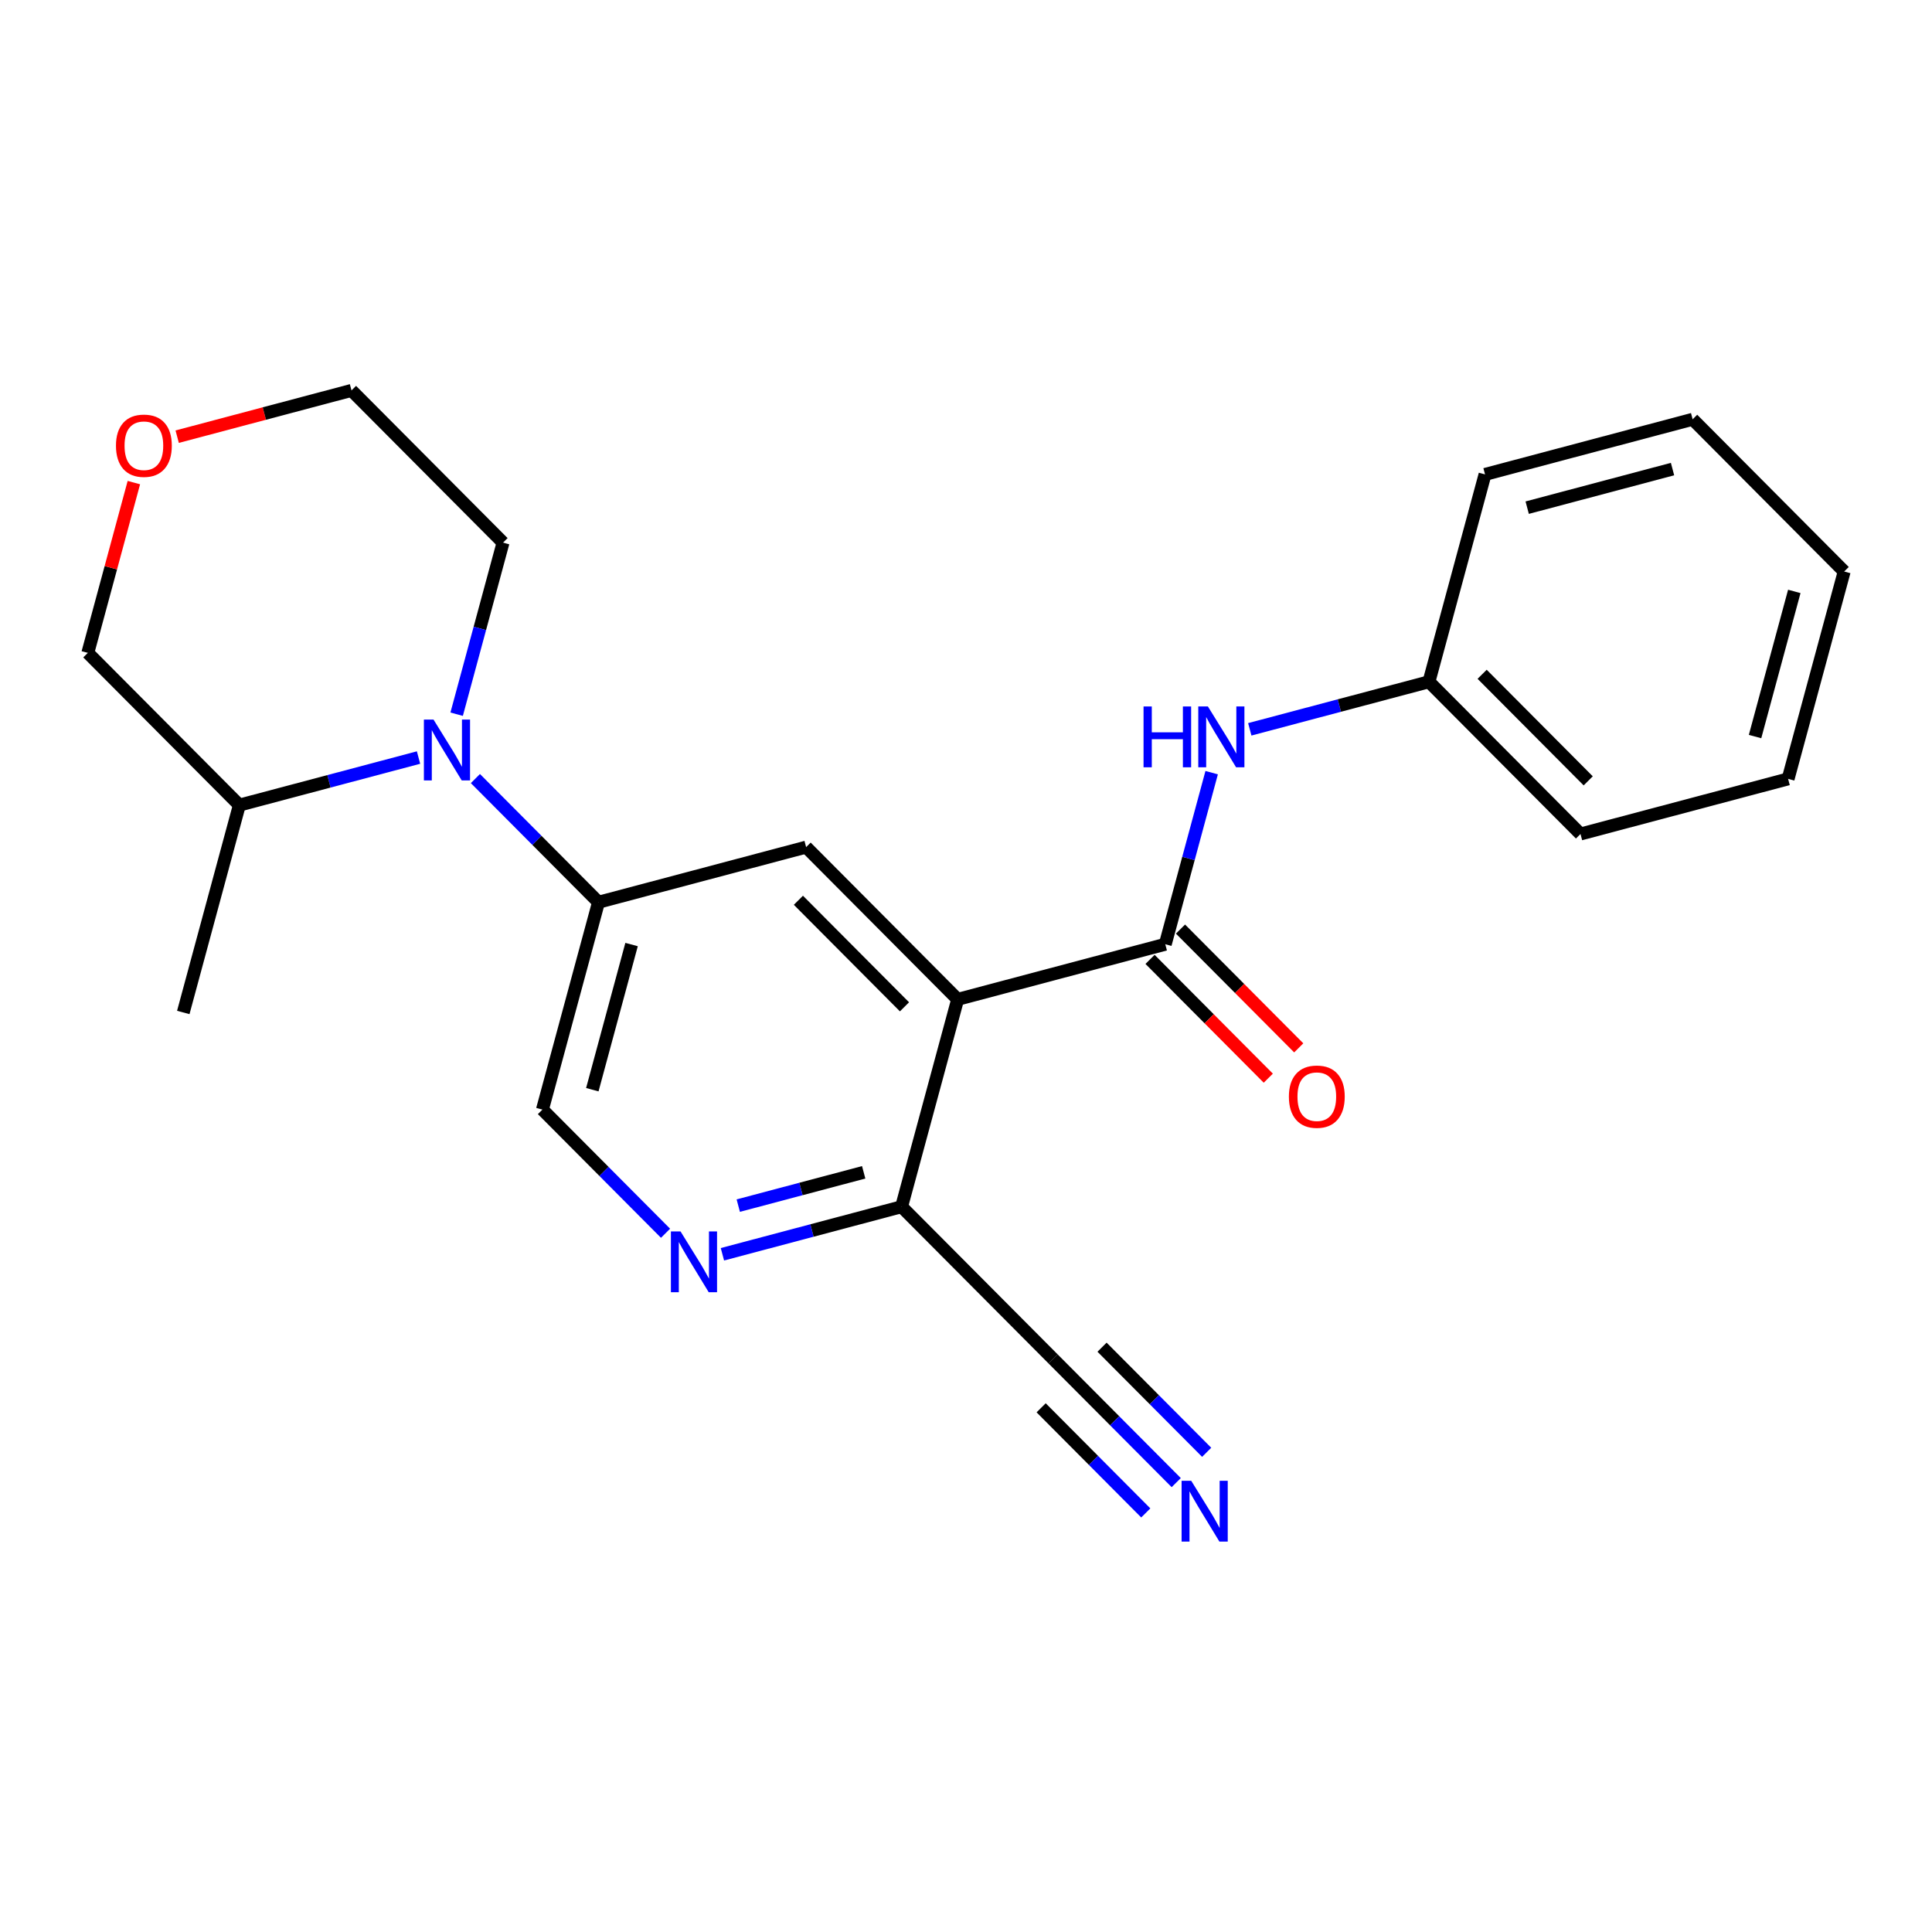 <?xml version='1.0' encoding='iso-8859-1'?>
<svg version='1.1' baseProfile='full'
              xmlns='http://www.w3.org/2000/svg'
                      xmlns:rdkit='http://www.rdkit.org/xml'
                      xmlns:xlink='http://www.w3.org/1999/xlink'
                  xml:space='preserve'
width='300px' height='300px' viewBox='0 0 300 300'>
<!-- END OF HEADER -->
<rect style='opacity:1.0;fill:#FFFFFF;stroke:none' width='300' height='300' x='0' y='0'> </rect>
<rect style='opacity:1.0;fill:#FFFFFF;stroke:none' width='300' height='300' x='0' y='0'> </rect>
<path class='bond-0 atom-0 atom-1' d='M 28.46,157.216 L 37.167,125.017' style='fill:none;fill-rule:evenodd;stroke:#000000;stroke-width:2.0px;stroke-linecap:butt;stroke-linejoin:miter;stroke-opacity:1' />
<path class='bond-1 atom-1 atom-2' d='M 37.167,125.017 L 13.636,101.378' style='fill:none;fill-rule:evenodd;stroke:#000000;stroke-width:2.0px;stroke-linecap:butt;stroke-linejoin:miter;stroke-opacity:1' />
<path class='bond-23 atom-6 atom-1' d='M 64.989,117.631 L 51.078,121.324' style='fill:none;fill-rule:evenodd;stroke:#0000FF;stroke-width:2.0px;stroke-linecap:butt;stroke-linejoin:miter;stroke-opacity:1' />
<path class='bond-23 atom-6 atom-1' d='M 51.078,121.324 L 37.167,125.017' style='fill:none;fill-rule:evenodd;stroke:#000000;stroke-width:2.0px;stroke-linecap:butt;stroke-linejoin:miter;stroke-opacity:1' />
<path class='bond-2 atom-2 atom-3' d='M 13.636,101.378 L 17.211,88.157' style='fill:none;fill-rule:evenodd;stroke:#000000;stroke-width:2.0px;stroke-linecap:butt;stroke-linejoin:miter;stroke-opacity:1' />
<path class='bond-2 atom-2 atom-3' d='M 17.211,88.157 L 20.787,74.937' style='fill:none;fill-rule:evenodd;stroke:#FF0000;stroke-width:2.0px;stroke-linecap:butt;stroke-linejoin:miter;stroke-opacity:1' />
<path class='bond-3 atom-3 atom-4' d='M 27.513,67.807 L 41.047,64.214' style='fill:none;fill-rule:evenodd;stroke:#FF0000;stroke-width:2.0px;stroke-linecap:butt;stroke-linejoin:miter;stroke-opacity:1' />
<path class='bond-3 atom-3 atom-4' d='M 41.047,64.214 L 54.581,60.621' style='fill:none;fill-rule:evenodd;stroke:#000000;stroke-width:2.0px;stroke-linecap:butt;stroke-linejoin:miter;stroke-opacity:1' />
<path class='bond-4 atom-4 atom-5' d='M 54.581,60.621 L 78.112,84.26' style='fill:none;fill-rule:evenodd;stroke:#000000;stroke-width:2.0px;stroke-linecap:butt;stroke-linejoin:miter;stroke-opacity:1' />
<path class='bond-5 atom-5 atom-6' d='M 78.112,84.26 L 74.51,97.581' style='fill:none;fill-rule:evenodd;stroke:#000000;stroke-width:2.0px;stroke-linecap:butt;stroke-linejoin:miter;stroke-opacity:1' />
<path class='bond-5 atom-5 atom-6' d='M 74.51,97.581 L 70.908,110.902' style='fill:none;fill-rule:evenodd;stroke:#0000FF;stroke-width:2.0px;stroke-linecap:butt;stroke-linejoin:miter;stroke-opacity:1' />
<path class='bond-6 atom-6 atom-7' d='M 73.821,120.895 L 83.379,130.497' style='fill:none;fill-rule:evenodd;stroke:#0000FF;stroke-width:2.0px;stroke-linecap:butt;stroke-linejoin:miter;stroke-opacity:1' />
<path class='bond-6 atom-6 atom-7' d='M 83.379,130.497 L 92.936,140.098' style='fill:none;fill-rule:evenodd;stroke:#000000;stroke-width:2.0px;stroke-linecap:butt;stroke-linejoin:miter;stroke-opacity:1' />
<path class='bond-7 atom-7 atom-8' d='M 92.936,140.098 L 84.229,172.296' style='fill:none;fill-rule:evenodd;stroke:#000000;stroke-width:2.0px;stroke-linecap:butt;stroke-linejoin:miter;stroke-opacity:1' />
<path class='bond-7 atom-7 atom-8' d='M 98.07,146.669 L 91.975,169.208' style='fill:none;fill-rule:evenodd;stroke:#000000;stroke-width:2.0px;stroke-linecap:butt;stroke-linejoin:miter;stroke-opacity:1' />
<path class='bond-24 atom-23 atom-7' d='M 125.174,131.539 L 92.936,140.098' style='fill:none;fill-rule:evenodd;stroke:#000000;stroke-width:2.0px;stroke-linecap:butt;stroke-linejoin:miter;stroke-opacity:1' />
<path class='bond-8 atom-8 atom-9' d='M 84.229,172.296 L 93.787,181.898' style='fill:none;fill-rule:evenodd;stroke:#000000;stroke-width:2.0px;stroke-linecap:butt;stroke-linejoin:miter;stroke-opacity:1' />
<path class='bond-8 atom-8 atom-9' d='M 93.787,181.898 L 103.344,191.499' style='fill:none;fill-rule:evenodd;stroke:#0000FF;stroke-width:2.0px;stroke-linecap:butt;stroke-linejoin:miter;stroke-opacity:1' />
<path class='bond-9 atom-9 atom-10' d='M 112.177,194.763 L 126.087,191.07' style='fill:none;fill-rule:evenodd;stroke:#0000FF;stroke-width:2.0px;stroke-linecap:butt;stroke-linejoin:miter;stroke-opacity:1' />
<path class='bond-9 atom-9 atom-10' d='M 126.087,191.07 L 139.998,187.377' style='fill:none;fill-rule:evenodd;stroke:#000000;stroke-width:2.0px;stroke-linecap:butt;stroke-linejoin:miter;stroke-opacity:1' />
<path class='bond-9 atom-9 atom-10' d='M 114.638,187.208 L 124.376,184.623' style='fill:none;fill-rule:evenodd;stroke:#0000FF;stroke-width:2.0px;stroke-linecap:butt;stroke-linejoin:miter;stroke-opacity:1' />
<path class='bond-9 atom-9 atom-10' d='M 124.376,184.623 L 134.113,182.037' style='fill:none;fill-rule:evenodd;stroke:#000000;stroke-width:2.0px;stroke-linecap:butt;stroke-linejoin:miter;stroke-opacity:1' />
<path class='bond-10 atom-10 atom-11' d='M 139.998,187.377 L 163.529,211.017' style='fill:none;fill-rule:evenodd;stroke:#000000;stroke-width:2.0px;stroke-linecap:butt;stroke-linejoin:miter;stroke-opacity:1' />
<path class='bond-12 atom-10 atom-13' d='M 139.998,187.377 L 148.705,155.179' style='fill:none;fill-rule:evenodd;stroke:#000000;stroke-width:2.0px;stroke-linecap:butt;stroke-linejoin:miter;stroke-opacity:1' />
<path class='bond-11 atom-11 atom-12' d='M 163.529,211.017 L 173.087,220.618' style='fill:none;fill-rule:evenodd;stroke:#000000;stroke-width:2.0px;stroke-linecap:butt;stroke-linejoin:miter;stroke-opacity:1' />
<path class='bond-11 atom-11 atom-12' d='M 173.087,220.618 L 182.644,230.22' style='fill:none;fill-rule:evenodd;stroke:#0000FF;stroke-width:2.0px;stroke-linecap:butt;stroke-linejoin:miter;stroke-opacity:1' />
<path class='bond-11 atom-11 atom-12' d='M 161.669,218.603 L 169.792,226.764' style='fill:none;fill-rule:evenodd;stroke:#000000;stroke-width:2.0px;stroke-linecap:butt;stroke-linejoin:miter;stroke-opacity:1' />
<path class='bond-11 atom-11 atom-12' d='M 169.792,226.764 L 177.916,234.926' style='fill:none;fill-rule:evenodd;stroke:#0000FF;stroke-width:2.0px;stroke-linecap:butt;stroke-linejoin:miter;stroke-opacity:1' />
<path class='bond-11 atom-11 atom-12' d='M 171.124,209.191 L 179.248,217.352' style='fill:none;fill-rule:evenodd;stroke:#000000;stroke-width:2.0px;stroke-linecap:butt;stroke-linejoin:miter;stroke-opacity:1' />
<path class='bond-11 atom-11 atom-12' d='M 179.248,217.352 L 187.372,225.513' style='fill:none;fill-rule:evenodd;stroke:#0000FF;stroke-width:2.0px;stroke-linecap:butt;stroke-linejoin:miter;stroke-opacity:1' />
<path class='bond-13 atom-13 atom-14' d='M 148.705,155.179 L 180.943,146.62' style='fill:none;fill-rule:evenodd;stroke:#000000;stroke-width:2.0px;stroke-linecap:butt;stroke-linejoin:miter;stroke-opacity:1' />
<path class='bond-22 atom-13 atom-23' d='M 148.705,155.179 L 125.174,131.539' style='fill:none;fill-rule:evenodd;stroke:#000000;stroke-width:2.0px;stroke-linecap:butt;stroke-linejoin:miter;stroke-opacity:1' />
<path class='bond-22 atom-13 atom-23' d='M 140.448,156.339 L 123.976,139.792' style='fill:none;fill-rule:evenodd;stroke:#000000;stroke-width:2.0px;stroke-linecap:butt;stroke-linejoin:miter;stroke-opacity:1' />
<path class='bond-14 atom-14 atom-15' d='M 178.579,148.973 L 187.76,158.196' style='fill:none;fill-rule:evenodd;stroke:#000000;stroke-width:2.0px;stroke-linecap:butt;stroke-linejoin:miter;stroke-opacity:1' />
<path class='bond-14 atom-14 atom-15' d='M 187.76,158.196 L 196.94,167.419' style='fill:none;fill-rule:evenodd;stroke:#FF0000;stroke-width:2.0px;stroke-linecap:butt;stroke-linejoin:miter;stroke-opacity:1' />
<path class='bond-14 atom-14 atom-15' d='M 183.307,144.267 L 192.488,153.49' style='fill:none;fill-rule:evenodd;stroke:#000000;stroke-width:2.0px;stroke-linecap:butt;stroke-linejoin:miter;stroke-opacity:1' />
<path class='bond-14 atom-14 atom-15' d='M 192.488,153.49 L 201.668,162.713' style='fill:none;fill-rule:evenodd;stroke:#FF0000;stroke-width:2.0px;stroke-linecap:butt;stroke-linejoin:miter;stroke-opacity:1' />
<path class='bond-15 atom-14 atom-16' d='M 180.943,146.62 L 184.545,133.3' style='fill:none;fill-rule:evenodd;stroke:#000000;stroke-width:2.0px;stroke-linecap:butt;stroke-linejoin:miter;stroke-opacity:1' />
<path class='bond-15 atom-14 atom-16' d='M 184.545,133.3 L 188.147,119.979' style='fill:none;fill-rule:evenodd;stroke:#0000FF;stroke-width:2.0px;stroke-linecap:butt;stroke-linejoin:miter;stroke-opacity:1' />
<path class='bond-16 atom-16 atom-17' d='M 194.066,113.25 L 207.977,109.556' style='fill:none;fill-rule:evenodd;stroke:#0000FF;stroke-width:2.0px;stroke-linecap:butt;stroke-linejoin:miter;stroke-opacity:1' />
<path class='bond-16 atom-16 atom-17' d='M 207.977,109.556 L 221.888,105.863' style='fill:none;fill-rule:evenodd;stroke:#000000;stroke-width:2.0px;stroke-linecap:butt;stroke-linejoin:miter;stroke-opacity:1' />
<path class='bond-17 atom-17 atom-18' d='M 221.888,105.863 L 245.419,129.503' style='fill:none;fill-rule:evenodd;stroke:#000000;stroke-width:2.0px;stroke-linecap:butt;stroke-linejoin:miter;stroke-opacity:1' />
<path class='bond-17 atom-17 atom-18' d='M 230.145,104.703 L 246.617,121.251' style='fill:none;fill-rule:evenodd;stroke:#000000;stroke-width:2.0px;stroke-linecap:butt;stroke-linejoin:miter;stroke-opacity:1' />
<path class='bond-25 atom-22 atom-17' d='M 230.595,73.665 L 221.888,105.863' style='fill:none;fill-rule:evenodd;stroke:#000000;stroke-width:2.0px;stroke-linecap:butt;stroke-linejoin:miter;stroke-opacity:1' />
<path class='bond-18 atom-18 atom-19' d='M 245.419,129.503 L 277.657,120.944' style='fill:none;fill-rule:evenodd;stroke:#000000;stroke-width:2.0px;stroke-linecap:butt;stroke-linejoin:miter;stroke-opacity:1' />
<path class='bond-19 atom-19 atom-20' d='M 277.657,120.944 L 286.364,88.746' style='fill:none;fill-rule:evenodd;stroke:#000000;stroke-width:2.0px;stroke-linecap:butt;stroke-linejoin:miter;stroke-opacity:1' />
<path class='bond-19 atom-19 atom-20' d='M 272.523,114.373 L 278.618,91.834' style='fill:none;fill-rule:evenodd;stroke:#000000;stroke-width:2.0px;stroke-linecap:butt;stroke-linejoin:miter;stroke-opacity:1' />
<path class='bond-20 atom-20 atom-21' d='M 286.364,88.746 L 262.833,65.106' style='fill:none;fill-rule:evenodd;stroke:#000000;stroke-width:2.0px;stroke-linecap:butt;stroke-linejoin:miter;stroke-opacity:1' />
<path class='bond-21 atom-21 atom-22' d='M 262.833,65.106 L 230.595,73.665' style='fill:none;fill-rule:evenodd;stroke:#000000;stroke-width:2.0px;stroke-linecap:butt;stroke-linejoin:miter;stroke-opacity:1' />
<path class='bond-21 atom-21 atom-22' d='M 259.709,72.838 L 237.142,78.829' style='fill:none;fill-rule:evenodd;stroke:#000000;stroke-width:2.0px;stroke-linecap:butt;stroke-linejoin:miter;stroke-opacity:1' />
<path  class='atom-3' d='M 18.007 69.206
Q 18.007 66.938, 19.128 65.671
Q 20.249 64.403, 22.343 64.403
Q 24.438 64.403, 25.559 65.671
Q 26.679 66.938, 26.679 69.206
Q 26.679 71.501, 25.545 72.809
Q 24.411 74.103, 22.343 74.103
Q 20.262 74.103, 19.128 72.809
Q 18.007 71.514, 18.007 69.206
M 22.343 73.035
Q 23.784 73.035, 24.558 72.075
Q 25.345 71.101, 25.345 69.206
Q 25.345 67.352, 24.558 66.418
Q 23.784 65.471, 22.343 65.471
Q 20.902 65.471, 20.115 66.404
Q 19.341 67.338, 19.341 69.206
Q 19.341 71.114, 20.115 72.075
Q 20.902 73.035, 22.343 73.035
' fill='#FF0000'/>
<path  class='atom-6' d='M 67.317 111.736
L 70.413 116.739
Q 70.719 117.232, 71.213 118.126
Q 71.707 119.02, 71.733 119.074
L 71.733 111.736
L 72.988 111.736
L 72.988 121.182
L 71.693 121.182
L 68.371 115.711
Q 67.984 115.071, 67.571 114.337
Q 67.171 113.603, 67.05 113.377
L 67.05 121.182
L 65.823 121.182
L 65.823 111.736
L 67.317 111.736
' fill='#0000FF'/>
<path  class='atom-9' d='M 105.672 191.213
L 108.768 196.216
Q 109.075 196.71, 109.568 197.604
Q 110.062 198.497, 110.089 198.551
L 110.089 191.213
L 111.343 191.213
L 111.343 200.659
L 110.049 200.659
L 106.726 195.189
Q 106.339 194.548, 105.926 193.814
Q 105.526 193.081, 105.406 192.854
L 105.406 200.659
L 104.178 200.659
L 104.178 191.213
L 105.672 191.213
' fill='#0000FF'/>
<path  class='atom-12' d='M 184.972 229.933
L 188.068 234.936
Q 188.374 235.43, 188.868 236.324
Q 189.362 237.218, 189.388 237.271
L 189.388 229.933
L 190.643 229.933
L 190.643 239.379
L 189.348 239.379
L 186.026 233.909
Q 185.639 233.268, 185.226 232.535
Q 184.826 231.801, 184.705 231.574
L 184.705 239.379
L 183.478 239.379
L 183.478 229.933
L 184.972 229.933
' fill='#0000FF'/>
<path  class='atom-15' d='M 200.138 170.286
Q 200.138 168.018, 201.259 166.751
Q 202.379 165.483, 204.474 165.483
Q 206.569 165.483, 207.689 166.751
Q 208.81 168.018, 208.81 170.286
Q 208.81 172.581, 207.676 173.889
Q 206.542 175.183, 204.474 175.183
Q 202.393 175.183, 201.259 173.889
Q 200.138 172.594, 200.138 170.286
M 204.474 174.115
Q 205.915 174.115, 206.689 173.155
Q 207.476 172.181, 207.476 170.286
Q 207.476 168.432, 206.689 167.498
Q 205.915 166.551, 204.474 166.551
Q 203.033 166.551, 202.246 167.485
Q 201.472 168.418, 201.472 170.286
Q 201.472 172.194, 202.246 173.155
Q 203.033 174.115, 204.474 174.115
' fill='#FF0000'/>
<path  class='atom-16' d='M 177.569 109.699
L 178.85 109.699
L 178.85 113.715
L 183.679 113.715
L 183.679 109.699
L 184.96 109.699
L 184.96 119.145
L 183.679 119.145
L 183.679 114.782
L 178.85 114.782
L 178.85 119.145
L 177.569 119.145
L 177.569 109.699
' fill='#0000FF'/>
<path  class='atom-16' d='M 187.562 109.699
L 190.657 114.702
Q 190.964 115.196, 191.458 116.09
Q 191.951 116.984, 191.978 117.037
L 191.978 109.699
L 193.232 109.699
L 193.232 119.145
L 191.938 119.145
L 188.616 113.675
Q 188.229 113.034, 187.815 112.301
Q 187.415 111.567, 187.295 111.34
L 187.295 119.145
L 186.068 119.145
L 186.068 109.699
L 187.562 109.699
' fill='#0000FF'/>
</svg>
